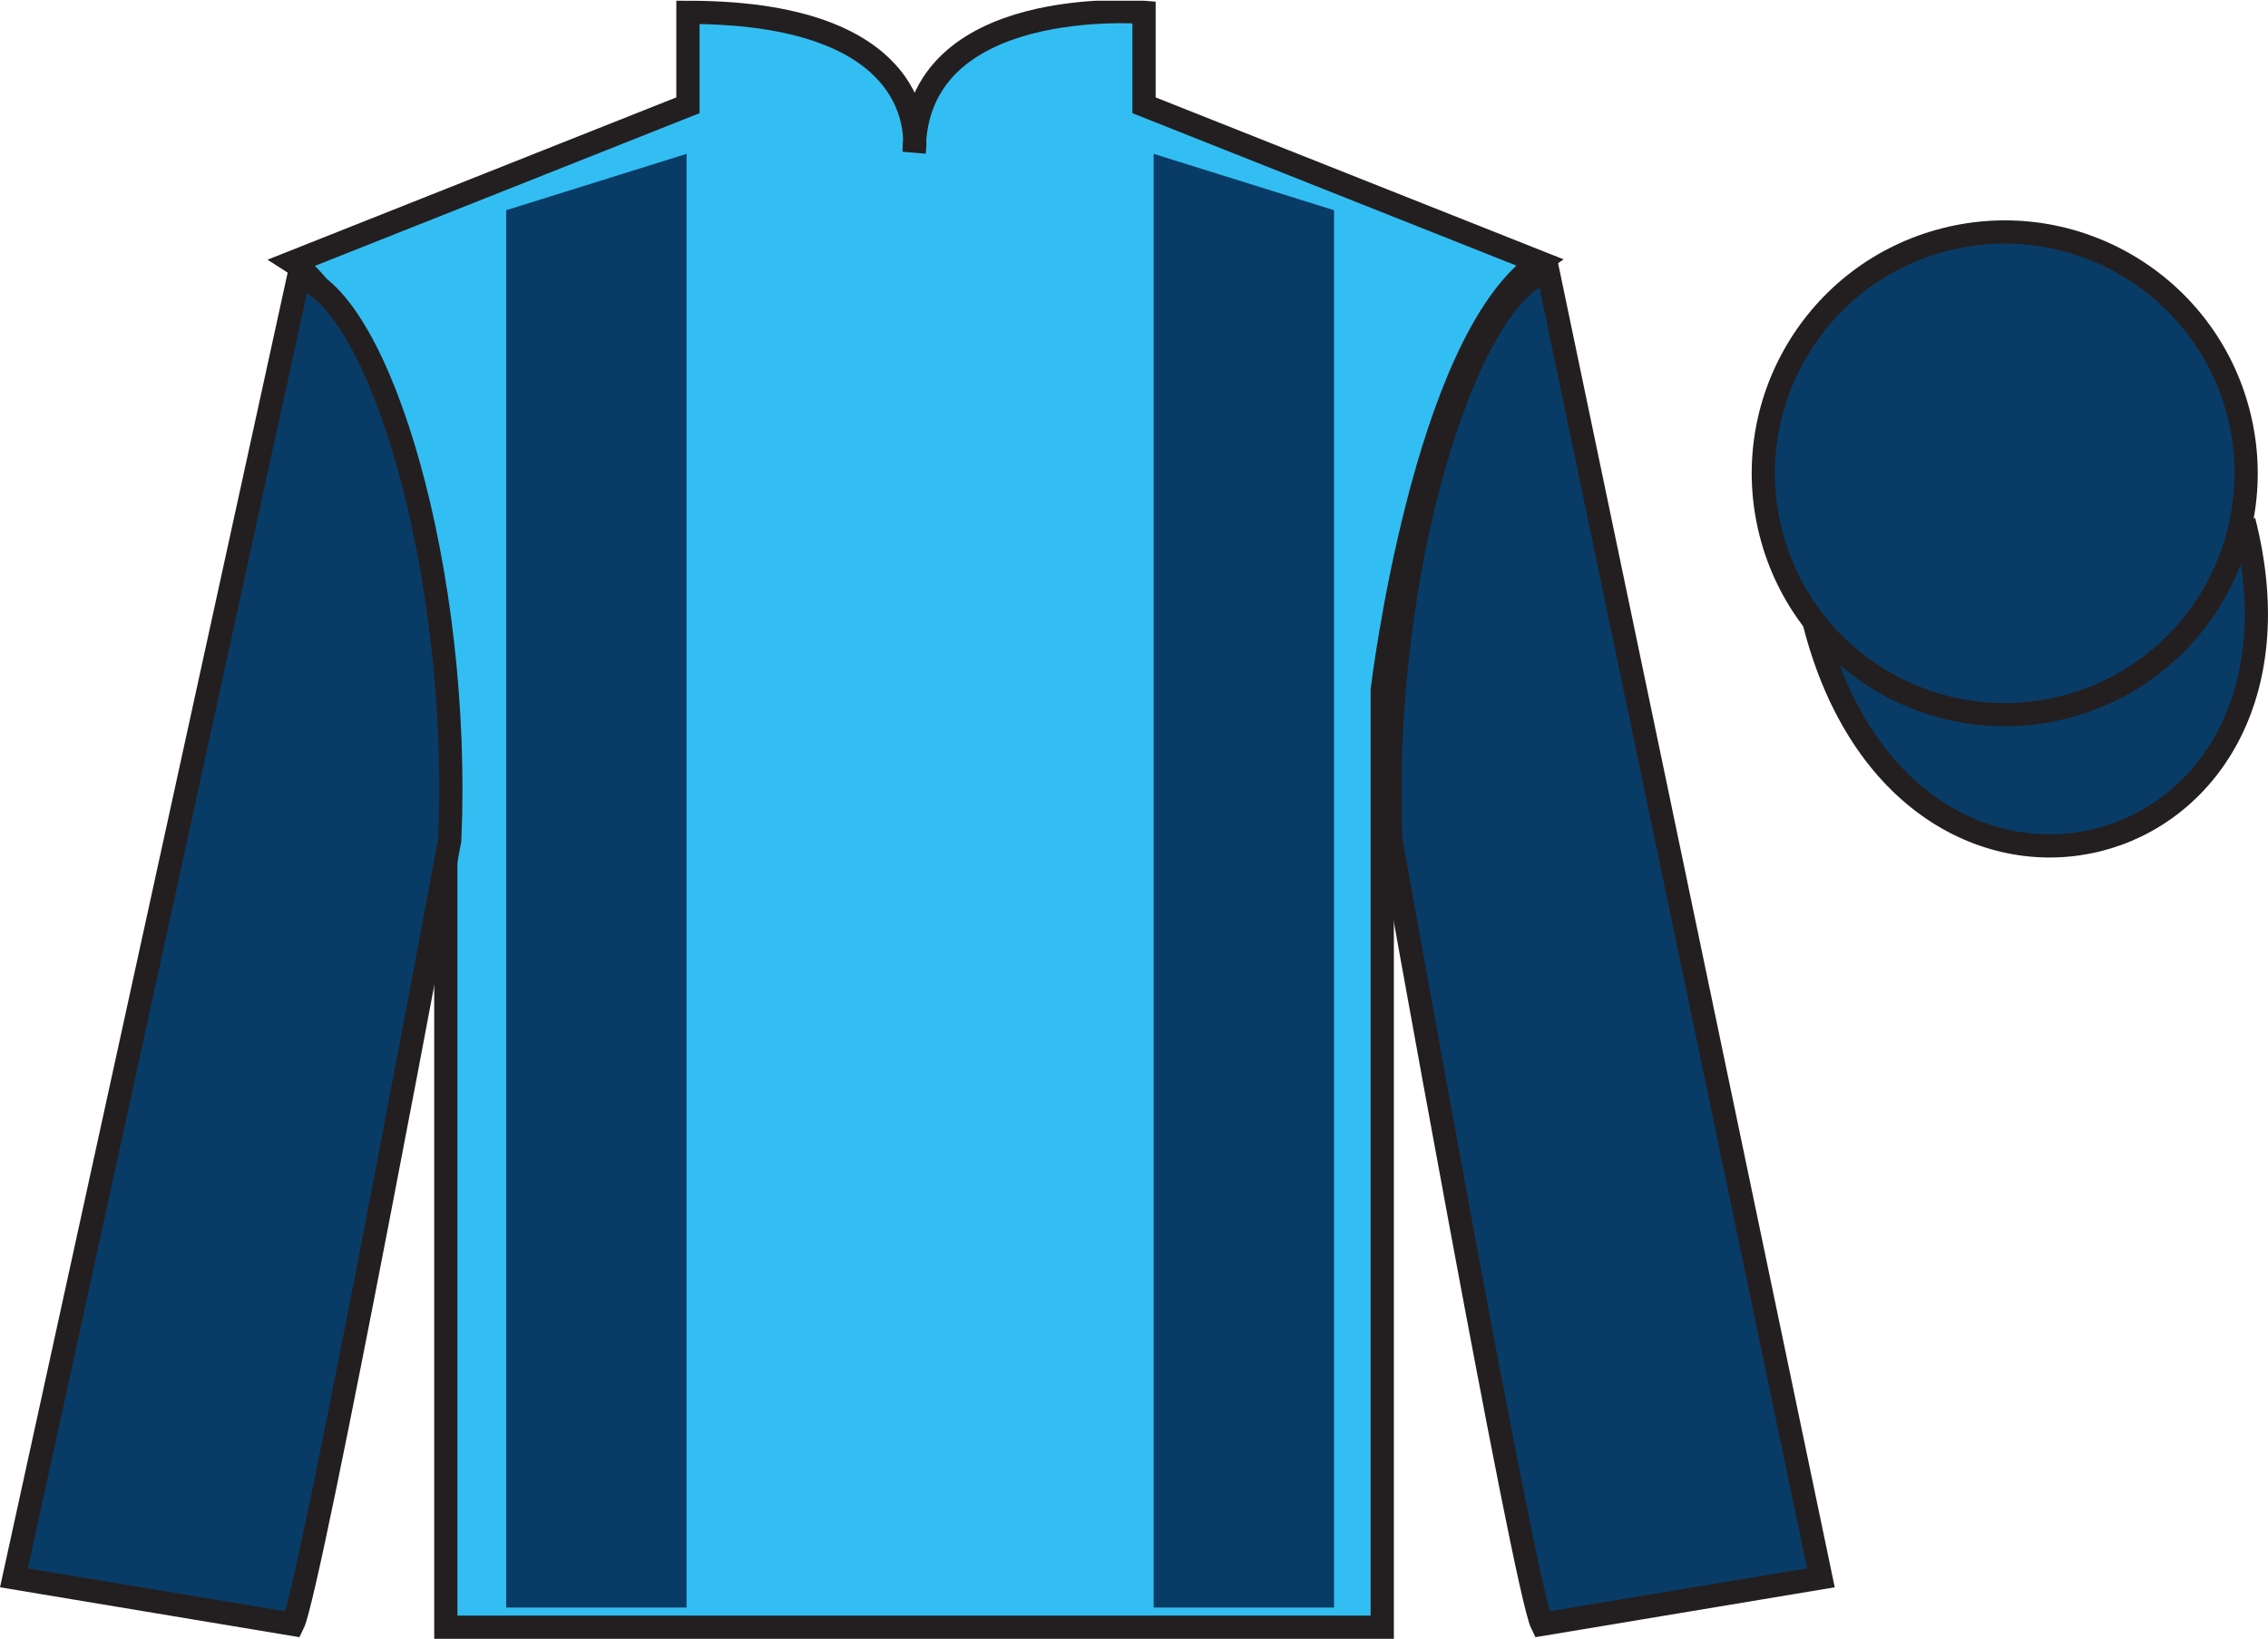 <?xml version="1.0" encoding="UTF-8"?>
<svg xmlns="http://www.w3.org/2000/svg" xmlns:xlink="http://www.w3.org/1999/xlink" width="97.59pt" height="70.53pt" viewBox="0 0 97.59 70.53" version="1.1">
<defs>
<clipPath id="clip1">
  <path d="M 0 70.531 L 97.59 70.531 L 97.59 0.031 L 0 0.031 L 0 70.531 Z M 0 70.531 "/>
</clipPath>
</defs>
<g id="surface0">
<g clip-path="url(#clip1)" clip-rule="nonzero">
<path style=" stroke:none;fill-rule:nonzero;fill:rgb(20.002%,74.273%,94.984%);fill-opacity:1;" d="M 12.602 11.281 C 12.602 11.281 17.684 14.531 19.184 29.863 C 19.184 29.863 19.184 44.863 19.184 70.031 L 59.477 70.031 L 59.477 29.699 C 59.477 29.699 61.27 14.699 66.227 11.281 L 49.227 4.531 L 49.227 0.531 C 49.227 0.531 39.336 -0.301 39.336 6.531 C 39.336 6.531 40.352 0.531 29.602 0.531 L 29.602 4.531 L 12.602 11.281 "/>
<path style="fill:none;stroke-width:10;stroke-linecap:butt;stroke-linejoin:miter;stroke:rgb(13.73%,12.16%,12.549%);stroke-opacity:1;stroke-miterlimit:4;" d="M 126.016 592.487 C 126.016 592.487 176.836 559.987 191.836 406.667 C 191.836 406.667 191.836 256.667 191.836 4.987 L 594.766 4.987 L 594.766 408.308 C 594.766 408.308 612.695 558.308 662.266 592.487 L 492.266 659.987 L 492.266 699.987 C 492.266 699.987 393.359 708.308 393.359 639.987 C 393.359 639.987 403.516 699.987 296.016 699.987 L 296.016 659.987 L 126.016 592.487 Z M 126.016 592.487 " transform="matrix(0.1,0,0,-0.1,0,70.53)"/>
<path style=" stroke:none;fill-rule:nonzero;fill:rgb(3.247%,23.717%,40.444%);fill-opacity:1;" d="M 12.602 69.906 C 13.352 68.406 19.352 36.156 19.352 36.156 C 19.852 24.656 16.352 12.906 12.852 11.906 L 0.602 67.906 L 12.602 69.906 "/>
<path style="fill:none;stroke-width:10;stroke-linecap:butt;stroke-linejoin:miter;stroke:rgb(13.73%,12.16%,12.549%);stroke-opacity:1;stroke-miterlimit:4;" d="M 126.016 6.237 C 133.516 21.238 193.516 343.738 193.516 343.738 C 198.516 458.738 163.516 576.237 128.516 586.237 L 6.016 26.238 L 126.016 6.237 Z M 126.016 6.237 " transform="matrix(0.1,0,0,-0.1,0,70.53)"/>
<path style=" stroke:none;fill-rule:nonzero;fill:rgb(3.247%,23.717%,40.444%);fill-opacity:1;" d="M 78.352 67.906 L 66.602 11.656 C 63.102 12.656 59.352 24.656 59.852 36.156 C 59.852 36.156 65.602 68.406 66.352 69.906 L 78.352 67.906 "/>
<path style="fill:none;stroke-width:10;stroke-linecap:butt;stroke-linejoin:miter;stroke:rgb(13.73%,12.16%,12.549%);stroke-opacity:1;stroke-miterlimit:4;" d="M 783.516 26.238 L 666.016 588.737 C 631.016 578.737 593.516 458.738 598.516 343.738 C 598.516 343.738 656.016 21.238 663.516 6.237 L 783.516 26.238 Z M 783.516 26.238 " transform="matrix(0.1,0,0,-0.1,0,70.53)"/>
<path style="fill-rule:nonzero;fill:rgb(3.247%,23.717%,40.444%);fill-opacity:1;stroke-width:10;stroke-linecap:butt;stroke-linejoin:miter;stroke:rgb(13.73%,12.16%,12.549%);stroke-opacity:1;stroke-miterlimit:4;" d="M 780.703 437.175 C 820.391 281.511 1004.336 329.089 965.547 481.12 " transform="matrix(0.1,0,0,-0.1,0,70.53)"/>
<path style=" stroke:none;fill-rule:nonzero;fill:rgb(3.247%,23.717%,40.444%);fill-opacity:1;" d="M 29.543 69.184 L 29.543 6.621 L 21.781 9.047 L 21.781 69.184 L 29.543 69.184 "/>
<path style=" stroke:none;fill-rule:nonzero;fill:rgb(3.247%,23.717%,40.444%);fill-opacity:1;" d="M 49.641 69.184 L 49.641 6.621 L 57.402 9.047 L 57.402 69.184 L 49.641 69.184 "/>
<path style=" stroke:none;fill-rule:nonzero;fill:rgb(3.247%,23.717%,40.444%);fill-opacity:1;" d="M 88.828 30.434 C 94.387 29.016 97.742 23.359 96.324 17.801 C 94.906 12.246 89.25 8.891 83.691 10.309 C 78.137 11.727 74.781 17.379 76.199 22.938 C 77.617 28.496 83.27 31.852 88.828 30.434 "/>
<path style="fill:none;stroke-width:10;stroke-linecap:butt;stroke-linejoin:miter;stroke:rgb(13.73%,12.16%,12.549%);stroke-opacity:1;stroke-miterlimit:4;" d="M 888.281 400.964 C 943.867 415.144 977.422 471.706 963.242 527.292 C 949.062 582.839 892.5 616.394 836.914 602.214 C 781.367 588.034 747.812 531.511 761.992 475.925 C 776.172 420.339 832.695 386.784 888.281 400.964 Z M 888.281 400.964 " transform="matrix(0.1,0,0,-0.1,0,70.53)"/>
</g>
</g>
</svg>

